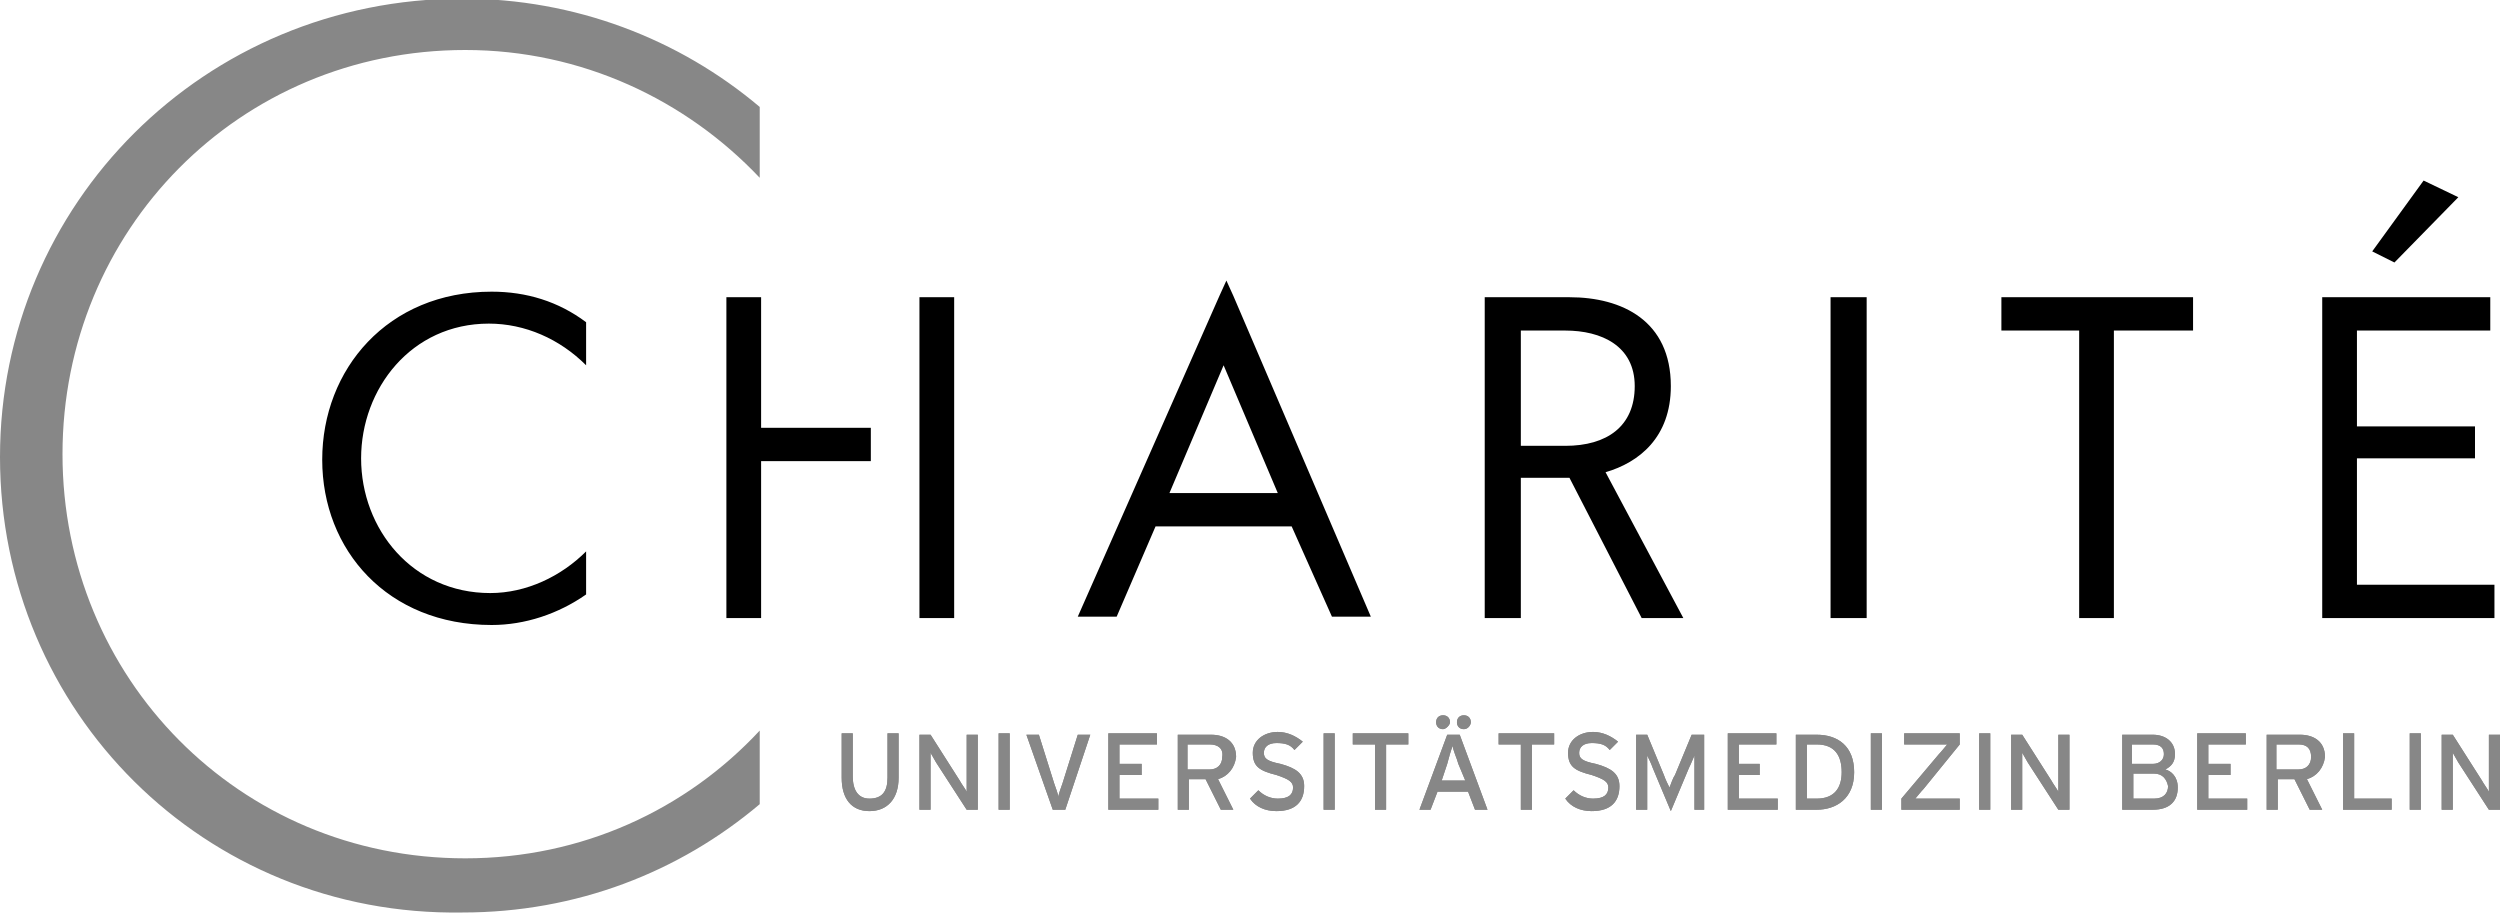 <svg xmlns="http://www.w3.org/2000/svg" viewBox="310.2 114.8 180 66"><path d="M462.4 138.6h5.7v-2.4h-13.8v2.4h5.6v20.7h2.5zM442 159.3v-23.1h2.6v23.1zM402.2 150.3l-3.9-9.2-3.9 9.2h7.8m1 2.4h-9.8l-2.8 6.5h-2.8l10.2-23.1.5-1.1.5 1.1 9.9 23.1h-2.8l-2.9-6.5zM425.8 148.8l5.6 10.5h-3l-5.2-10.1h-3.5v10.1h-2.6v-23.1h6.1c3.8 0 7.3 1.7 7.3 6.4 0 3.7-2.3 5.5-4.7 6.2m-6.1-10.2v8.3h3.2c3 0 5-1.4 5-4.3s-2.4-4-5-4h-3.2zM477.4 159.3h12.4v-2.4h-9.9v-9.1h8.5v-2.3h-8.5v-6.9h9.6v-2.4h-12.1zM484.7 127.8l-3.7 5.1 1.6.8 4.6-4.7zM365 145.6h7.9v2.4H365v11.3h-2.5v-23.1h2.5zM376.4 159.3v-23.1h2.5v23.1zM352.4 138c-2-1.5-4.3-2.2-6.8-2.2-7.5 0-12.2 5.6-12.2 12.1s4.7 11.9 12.2 11.9c2.4 0 4.8-.8 6.8-2.2v-3.1c-1.8 1.8-4.3 3-6.9 3-5.6 0-9.3-4.6-9.3-9.7 0-5 3.6-9.7 9.2-9.7 2.6 0 5.1 1.1 7 3V138z"/><path fill="#878787" d="M310.2 147.7c0-18.2 14.7-33 33.3-33 8.1 0 15.6 2.9 21.4 7.8v5.1c-5.3-5.6-12.8-9.2-21.2-9.2-16.3 0-29 13-29 29.1s12.7 29.1 29 29.1c8.4 0 15.9-3.5 21.2-9.2v5.3c-5.8 4.9-13.2 7.8-21.4 7.8-18.6.3-33.3-14.5-33.3-32.8z"/><g fill="#878787"><path d="M372.8 173.2c-1.3 0-2-.9-2-2.4v-3.2h.8v3.1c0 1 .4 1.6 1.2 1.6.9 0 1.3-.5 1.3-1.5v-3.2h.8v3.2c0 1.5-.8 2.4-2.1 2.4zM379.8 173.1l-2.2-3.4c-.1-.2-.3-.5-.4-.7v4.1h-.8v-5.4h.8l2.1 3.3c.1.2.4.6.5.8v-4.1h.8v5.4h-.8zM382.1 173.1v-5.5h.8v5.5zM386.9 173.1h-.9l-1.9-5.4h.9l1.1 3.5c.1.3.3.8.3 1 0-.2.2-.7.3-1l1.1-3.5h.9l-1.8 5.4zM390 173.1v-5.5h3.5v.8h-2.7v1.4h1.6v.8h-1.6v1.7h2.8v.8zM397.3 168.4h-1.6v1.8h1.6c.5 0 .9-.3.9-.9.1-.6-.3-.9-.9-.9zm.6 2.5l1.1 2.2h-.9l-1.1-2.2h-1.2v2.2h-.8v-5.4h2.4c1 0 1.8.5 1.8 1.6-.1.8-.6 1.4-1.3 1.6zM402.1 173.2c-.8 0-1.5-.3-1.9-.9l.6-.6c.4.4.9.6 1.4.6.8 0 1.1-.3 1.1-.8 0-.4-.3-.6-1.2-.9-1.2-.3-1.7-.6-1.7-1.6 0-.9.8-1.5 1.8-1.5.7 0 1.3.3 1.8.7l-.6.6c-.3-.4-.7-.5-1.3-.5-.6 0-.9.3-.9.7 0 .4.2.6 1.2.8 1.1.3 1.7.7 1.7 1.6 0 1.1-.6 1.8-2 1.8zM405.5 173.1v-5.5h.8v5.5zM410 168.4v4.7h-.8v-4.7h-1.6v-.8h4v.8zM415.6 167.3c-.3 0-.5-.2-.5-.5s.2-.5.5-.5.5.2.5.5c0 .2-.2.5-.5.5zm-.4 2.5c-.1-.4-.4-1-.4-1.3-.1.2-.3.9-.4 1.3l-.4 1.2h1.7l-.5-1.2zm-1.1-2.5c-.3 0-.5-.2-.5-.5s.2-.5.5-.5.5.2.5.5c0 .2-.3.5-.5.5zm2.3 5.8l-.5-1.3h-2.2l-.5 1.3h-.8l2-5.4h.9l2 5.4h-.9zM420.5 168.4v4.7h-.8v-4.7h-1.6v-.8h4v.8zM424.8 173.2c-.8 0-1.5-.3-1.9-.9l.6-.6c.4.4.9.6 1.4.6.8 0 1.1-.3 1.1-.8 0-.4-.3-.6-1.2-.9-1.2-.3-1.7-.6-1.7-1.6 0-.9.8-1.5 1.8-1.5.7 0 1.3.3 1.8.7l-.6.6c-.3-.4-.7-.5-1.3-.5-.6 0-.9.3-.9.7 0 .4.2.6 1.2.8 1.1.3 1.7.7 1.7 1.6 0 1.1-.6 1.8-2 1.8zM432.2 173.1v-2.9-1c-.1.2-.2.5-.4.9l-1.3 3.1-1.3-3.1c-.1-.3-.3-.7-.4-.9v3.9h-.8v-5.4h.8l1.2 2.9c.1.3.3.7.4.9.1-.2.2-.6.4-.9l1.2-2.9h.9v5.4h-.7zM434.6 173.1v-5.5h3.5v.8h-2.7v1.4h1.5v.8h-1.5v1.7h2.8v.8zM441 168.4h-.7v3.9h.7c1.3 0 1.8-.8 1.8-1.9 0-1.2-.5-2-1.8-2zm0 4.7h-1.5v-5.4h1.5c1.5 0 2.7.8 2.7 2.7s-1.3 2.7-2.7 2.7zM444.9 173.1v-5.5h.8v5.5zM447.1 173.1v-.8l2.7-3.2c.2-.2.5-.6.6-.7h-3.1v-.8h4v.8l-2.6 3.2c-.2.2-.5.6-.6.7h3.2v.8h-4.2zM452.7 173.1v-5.5h.8v5.5zM458.4 173.1l-2.2-3.4c-.1-.2-.3-.5-.4-.7v4.1h-.8v-5.4h.8l2.1 3.3c.1.2.4.6.5.8v-4.1h.8v5.4h-.8zM465.3 170.5h-1.5v1.8h1.5c.7 0 1-.4 1-.9-.1-.5-.4-.9-1-.9zm-.1-2.1h-1.5v1.4h1.5c.5 0 .8-.3.8-.7 0-.4-.2-.7-.8-.7zm0 4.7H463v-5.4h2.2c.9 0 1.6.5 1.6 1.4 0 .6-.3.9-.7 1.1.4.1.9.5.9 1.3 0 1-.6 1.6-1.8 1.6zM468.4 173.1v-5.5h3.5v.8h-2.7v1.4h1.6v.8h-1.6v1.7h2.8v.8zM475.7 168.4h-1.6v1.8h1.6c.5 0 .9-.3.9-.9 0-.6-.3-.9-.9-.9zm.6 2.5l1.1 2.2h-.9l-1.1-2.2h-1.2v2.2h-.8v-5.4h2.4c1 0 1.8.5 1.8 1.6-.1.8-.6 1.4-1.3 1.6zM478.9 173.1v-5.5h.8v4.7h2.7v.8zM483.7 173.1v-5.5h.8v5.5zM489.4 173.1l-2.2-3.4c-.1-.2-.3-.5-.4-.7v4.1h-.8v-5.4h.8l2.1 3.3c.1.2.4.6.5.8v-4.1h.8v5.4h-.8z"/><path d="M372.8 173.2c-1.3 0-2-.9-2-2.4v-3.2h.8v3.1c0 1 .4 1.6 1.2 1.6.9 0 1.3-.5 1.3-1.5v-3.2h.8v3.2c0 1.5-.8 2.4-2.1 2.4zM379.8 173.1l-2.2-3.4c-.1-.2-.3-.5-.4-.7v4.1h-.8v-5.4h.8l2.1 3.3c.1.2.4.6.5.8v-4.1h.8v5.4h-.8zM382.1 173.1v-5.5h.8v5.5zM386.9 173.1h-.9l-1.9-5.4h.9l1.1 3.5c.1.3.3.8.3 1 0-.2.2-.7.3-1l1.1-3.5h.9l-1.8 5.4zM390 173.1v-5.5h3.5v.8h-2.7v1.4h1.6v.8h-1.6v1.7h2.8v.8zM397.3 168.4h-1.6v1.8h1.6c.5 0 .9-.3.9-.9.1-.6-.3-.9-.9-.9zm.6 2.5l1.1 2.2h-.9l-1.1-2.2h-1.2v2.2h-.8v-5.4h2.4c1 0 1.8.5 1.8 1.6-.1.8-.6 1.4-1.3 1.6zM402.1 173.2c-.8 0-1.5-.3-1.9-.9l.6-.6c.4.4.9.6 1.4.6.8 0 1.1-.3 1.1-.8 0-.4-.3-.6-1.2-.9-1.2-.3-1.7-.6-1.7-1.6 0-.9.8-1.5 1.8-1.5.7 0 1.3.3 1.8.7l-.6.6c-.3-.4-.7-.5-1.3-.5-.6 0-.9.3-.9.7 0 .4.2.6 1.2.8 1.1.3 1.7.7 1.7 1.6 0 1.1-.6 1.8-2 1.8zM405.5 173.1v-5.5h.8v5.5zM410 168.4v4.7h-.8v-4.7h-1.6v-.8h4v.8zM415.6 167.3c-.3 0-.5-.2-.5-.5s.2-.5.5-.5.5.2.5.5c0 .2-.2.5-.5.5zm-.4 2.5c-.1-.4-.4-1-.4-1.3-.1.2-.3.9-.4 1.3l-.4 1.2h1.7l-.5-1.2zm-1.1-2.5c-.3 0-.5-.2-.5-.5s.2-.5.5-.5.5.2.5.5c0 .2-.3.5-.5.5zm2.3 5.8l-.5-1.3h-2.2l-.5 1.3h-.8l2-5.4h.9l2 5.4h-.9zM420.5 168.4v4.7h-.8v-4.7h-1.6v-.8h4v.8zM424.8 173.2c-.8 0-1.5-.3-1.9-.9l.6-.6c.4.4.9.6 1.4.6.8 0 1.1-.3 1.1-.8 0-.4-.3-.6-1.2-.9-1.2-.3-1.7-.6-1.7-1.6 0-.9.8-1.5 1.8-1.5.7 0 1.3.3 1.8.7l-.6.6c-.3-.4-.7-.5-1.3-.5-.6 0-.9.3-.9.7 0 .4.2.6 1.2.8 1.1.3 1.7.7 1.7 1.6 0 1.1-.6 1.8-2 1.8zM432.2 173.1v-2.9-1c-.1.2-.2.5-.4.9l-1.3 3.1-1.3-3.1c-.1-.3-.3-.7-.4-.9v3.9h-.8v-5.4h.8l1.2 2.9c.1.3.3.7.4.9.1-.2.2-.6.4-.9l1.2-2.9h.9v5.4h-.7zM434.6 173.1v-5.5h3.5v.8h-2.7v1.4h1.5v.8h-1.5v1.7h2.8v.8zM441 168.4h-.7v3.9h.7c1.3 0 1.8-.8 1.8-1.9 0-1.2-.5-2-1.8-2zm0 4.7h-1.5v-5.4h1.5c1.5 0 2.7.8 2.7 2.7s-1.3 2.7-2.7 2.7zM444.9 173.1v-5.5h.8v5.5zM447.1 173.1v-.8l2.7-3.2c.2-.2.5-.6.6-.7h-3.1v-.8h4v.8l-2.6 3.2c-.2.2-.5.6-.6.7h3.2v.8h-4.2zM452.7 173.1v-5.5h.8v5.5zM458.4 173.1l-2.2-3.4c-.1-.2-.3-.5-.4-.7v4.1h-.8v-5.4h.8l2.1 3.3c.1.2.4.6.5.8v-4.1h.8v5.4h-.8zM465.3 170.5h-1.5v1.8h1.5c.7 0 1-.4 1-.9-.1-.5-.4-.9-1-.9zm-.1-2.1h-1.5v1.4h1.5c.5 0 .8-.3.8-.7 0-.4-.2-.7-.8-.7zm0 4.7H463v-5.4h2.2c.9 0 1.6.5 1.6 1.4 0 .6-.3.9-.7 1.1.4.1.9.5.9 1.3 0 1-.6 1.6-1.8 1.6zM468.4 173.1v-5.5h3.5v.8h-2.7v1.4h1.6v.8h-1.6v1.7h2.8v.8zM475.7 168.4h-1.6v1.8h1.6c.5 0 .9-.3.9-.9 0-.6-.3-.9-.9-.9zm.6 2.5l1.1 2.2h-.9l-1.1-2.2h-1.2v2.2h-.8v-5.4h2.4c1 0 1.8.5 1.8 1.6-.1.8-.6 1.4-1.3 1.6zM478.9 173.1v-5.5h.8v4.7h2.7v.8zM483.7 173.1v-5.5h.8v5.5zM489.4 173.1l-2.2-3.4c-.1-.2-.3-.5-.4-.7v4.1h-.8v-5.4h.8l2.1 3.3c.1.2.4.6.5.8v-4.1h.8v5.4h-.8z"/></g></svg>